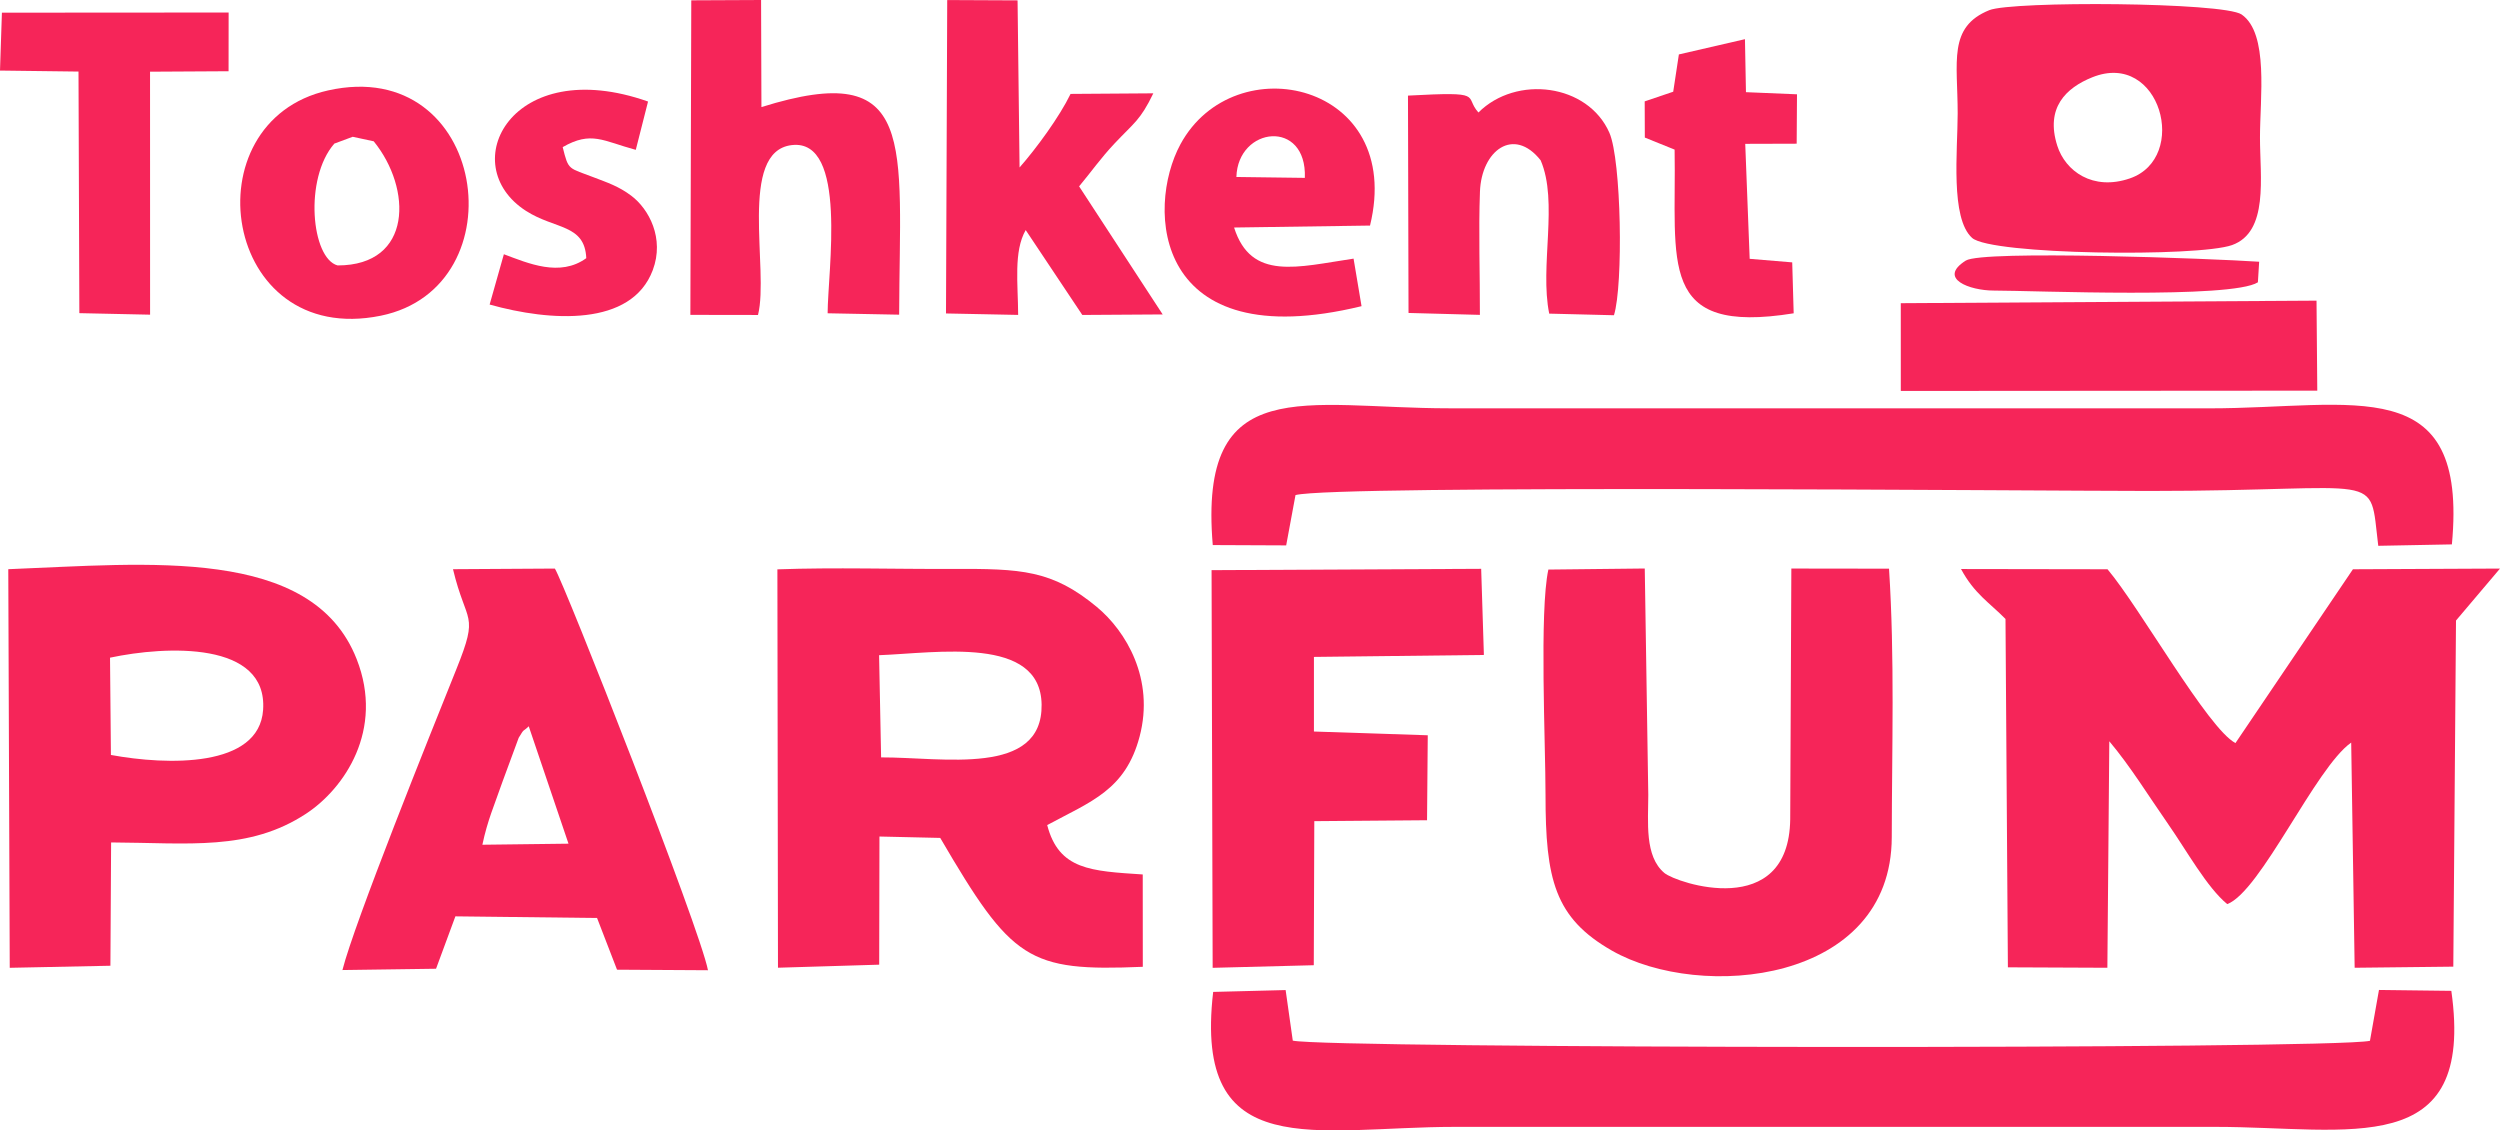 <svg width="115" height="52" viewBox="0 0 115 52" fill="none" xmlns="http://www.w3.org/2000/svg">
<path fill-rule="evenodd" clip-rule="evenodd" d="M115 26.154L108.235 26.186L102.831 34.181C101.563 33.517 98.445 27.964 96.946 26.186L90.207 26.175C90.819 27.314 91.51 27.717 92.253 28.472L92.363 44.497L96.939 44.517L97.028 34.098C98.012 35.27 98.83 36.609 99.735 37.908C100.584 39.125 101.52 40.824 102.453 41.589C103.993 41.01 106.519 35.3 108.155 34.159L108.314 44.517L112.852 44.466L112.976 28.544L115 26.154Z" fill="#F62559"/>
<path fill-rule="evenodd" clip-rule="evenodd" d="M59.593 22.773C61.452 22.294 94.059 22.584 98.873 22.584C109.811 22.584 108.965 21.576 109.4 25.107L112.787 25.042C113.542 17.022 108.295 18.783 101.627 18.784L66.657 18.782C60.023 18.782 55.112 17.058 55.787 25.073L59.164 25.088L59.593 22.773Z" fill="#F62559"/>
<path fill-rule="evenodd" clip-rule="evenodd" d="M66.933 51.836H101.903C108.057 51.836 113.87 53.425 112.761 45.579L109.433 45.538L109.018 47.877C107.251 48.278 61.03 48.233 59.468 47.869L59.139 45.543L55.806 45.628C54.879 53.59 60.537 51.836 66.933 51.836Z" fill="#F62559"/>
<path fill-rule="evenodd" clip-rule="evenodd" d="M40.531 34.84L40.438 30.139C43.084 30.041 47.864 29.224 47.914 32.406C47.965 35.739 43.35 34.829 40.531 34.84ZM48.171 37.953C50.195 36.861 51.772 36.343 52.423 33.877C53.118 31.239 51.798 29.035 50.455 27.921C48.398 26.214 46.975 26.157 43.803 26.171C41.15 26.183 38.417 26.094 35.76 26.19L35.787 44.515L40.443 44.375L40.455 38.48L43.251 38.544C46.545 44.178 47.282 44.697 52.569 44.473L52.566 40.225C50.192 40.068 48.706 40.02 48.171 37.953Z" fill="#F62559"/>
<path fill-rule="evenodd" clip-rule="evenodd" d="M71.225 26.2C70.808 28.112 71.095 34.208 71.094 36.566C71.093 40.442 71.509 42.223 74.15 43.73C78.215 46.051 87.012 45.251 87.021 38.508C87.027 34.392 87.16 30.266 86.895 26.159L82.402 26.153L82.35 37.689C82.284 42.37 77.112 40.616 76.564 40.159C75.641 39.389 75.821 37.812 75.821 36.566L75.659 26.151L71.225 26.2Z" fill="#F62559"/>
<path fill-rule="evenodd" clip-rule="evenodd" d="M5.061 30.253C7.642 29.704 12.319 29.486 12.103 32.654C11.922 35.328 7.692 35.205 5.102 34.728L5.061 30.253ZM5.111 38.752C8.683 38.77 11.453 39.156 14.081 37.429C15.832 36.278 17.689 33.582 16.406 30.318C14.354 25.098 6.788 25.936 0.381 26.183L0.448 44.519L5.079 44.424L5.111 38.752Z" fill="#F62559"/>
<path fill-rule="evenodd" clip-rule="evenodd" d="M22.189 38.858C22.434 37.709 22.728 37.075 23.113 35.963L23.86 33.938C24.146 33.462 24.027 33.698 24.322 33.408L26.151 38.809L22.189 38.858ZM20.838 26.183C21.454 28.765 22.054 28.144 20.997 30.772C19.774 33.815 16.303 42.444 15.752 44.622L20.058 44.562L20.948 42.152L27.465 42.228L28.383 44.606L32.567 44.631C32.197 42.696 25.97 26.866 25.524 26.154L20.838 26.183Z" fill="#F62559"/>
<path fill-rule="evenodd" clip-rule="evenodd" d="M60.441 30.218L68.259 30.128L68.134 26.166L55.732 26.227L55.782 44.52L60.434 44.4L60.458 37.773L65.644 37.731L65.677 33.823L60.441 33.65L60.441 30.218Z" fill="#F62559"/>
<path fill-rule="evenodd" clip-rule="evenodd" d="M96.246 3.555C99.38 2.296 100.721 7.265 97.972 8.207C96.272 8.79 95.005 7.875 94.633 6.698C94.082 4.958 95.033 4.042 96.246 3.555ZM91.507 0.468C89.596 1.242 90.055 2.845 90.053 5.218C90.051 6.933 89.708 10.038 90.717 10.944C91.592 11.728 101.117 11.83 102.673 11.274C104.369 10.668 103.96 8.151 103.959 6.328C103.959 4.503 104.372 1.537 103.115 0.667C102.293 0.097 92.562 0.041 91.507 0.468Z" fill="#F62559"/>
<path fill-rule="evenodd" clip-rule="evenodd" d="M31.757 14.484L34.868 14.489C35.393 12.418 33.936 6.959 36.425 6.674C39.011 6.378 38.075 12.482 38.071 14.411L41.361 14.475C41.384 6.545 42.243 2.668 35.026 4.926L35.01 0L31.799 0.015L31.757 14.484Z" fill="#F62559"/>
<path fill-rule="evenodd" clip-rule="evenodd" d="M43.516 14.419L46.835 14.486C46.83 13.057 46.619 11.568 47.182 10.583L49.786 14.488L53.483 14.464L49.639 8.573C50.196 7.905 50.631 7.279 51.261 6.609C52.166 5.645 52.448 5.546 53.053 4.293L49.246 4.32C48.738 5.371 47.669 6.831 46.9 7.703L46.808 0.017L43.572 0.002L43.516 14.419Z" fill="#F62559"/>
<path fill-rule="evenodd" clip-rule="evenodd" d="M87.437 17.984L106.595 17.97L106.56 13.83L87.436 13.947L87.437 17.984Z" fill="#F62559"/>
<path fill-rule="evenodd" clip-rule="evenodd" d="M68.007 5.175C67.317 4.401 68.365 4.206 64.767 4.398L64.792 14.396L68.075 14.484C68.081 12.62 68.009 10.626 68.078 8.814C68.149 6.923 69.629 5.808 70.87 7.374C71.694 9.288 70.818 12.238 71.264 14.427L74.242 14.501C74.676 13.104 74.582 7.362 74.032 6.107C73.041 3.851 69.752 3.437 68.007 5.175Z" fill="#F62559"/>
<path fill-rule="evenodd" clip-rule="evenodd" d="M15.379 6.606L16.224 6.292L17.191 6.5C18.954 8.664 18.996 12.21 15.529 12.21C14.324 11.885 13.976 8.218 15.379 6.606ZM15.089 4.16C8.679 5.596 10.205 16.01 17.514 14.523C23.929 13.218 22.411 2.521 15.089 4.16Z" fill="#F62559"/>
<path fill-rule="evenodd" clip-rule="evenodd" d="M56.874 8.141C56.941 5.815 60.124 5.459 60.023 8.182L56.874 8.141ZM62.631 14.084L62.264 11.897C59.686 12.28 57.549 12.934 56.768 10.466L63.021 10.376C64.625 3.808 56.782 2.058 54.3 6.637C52.702 9.583 53.039 16.418 62.631 14.084Z" fill="#F62559"/>
<path fill-rule="evenodd" clip-rule="evenodd" d="M0 3.246L3.611 3.292L3.65 14.405L6.904 14.475L6.902 3.298L10.514 3.277L10.517 0.576L0.088 0.583L0 3.246Z" fill="#F62559"/>
<path fill-rule="evenodd" clip-rule="evenodd" d="M77.228 2.504L76.968 4.219L75.656 4.663L75.662 6.328L77.032 6.882C77.123 12.087 76.205 15.43 82.509 14.412L82.442 12.069L80.485 11.906L80.281 6.617L82.647 6.61L82.662 4.338L80.314 4.24L80.268 1.802L77.228 2.504Z" fill="#F62559"/>
<path fill-rule="evenodd" clip-rule="evenodd" d="M26.969 11.876C25.755 12.755 24.303 12.114 23.178 11.695L22.523 14.009C25.322 14.794 29.048 15.033 30.027 12.427C30.576 10.964 29.851 9.613 29.034 9C28.455 8.565 27.92 8.393 27.379 8.183C26.129 7.698 26.159 7.872 25.884 6.767C27.205 6.01 27.735 6.486 29.246 6.893L29.81 4.671C23.536 2.457 20.895 7.584 24.199 9.703C25.533 10.559 26.898 10.303 26.969 11.876Z" fill="#F62559"/>
<path fill-rule="evenodd" clip-rule="evenodd" d="M91.715 13.366C93.516 13.366 102.66 13.757 103.863 12.986L103.921 12.04C101.767 11.894 91.203 11.496 90.426 11.987C89.115 12.815 90.607 13.366 91.715 13.366Z" fill="#F62559"/>
</svg>
